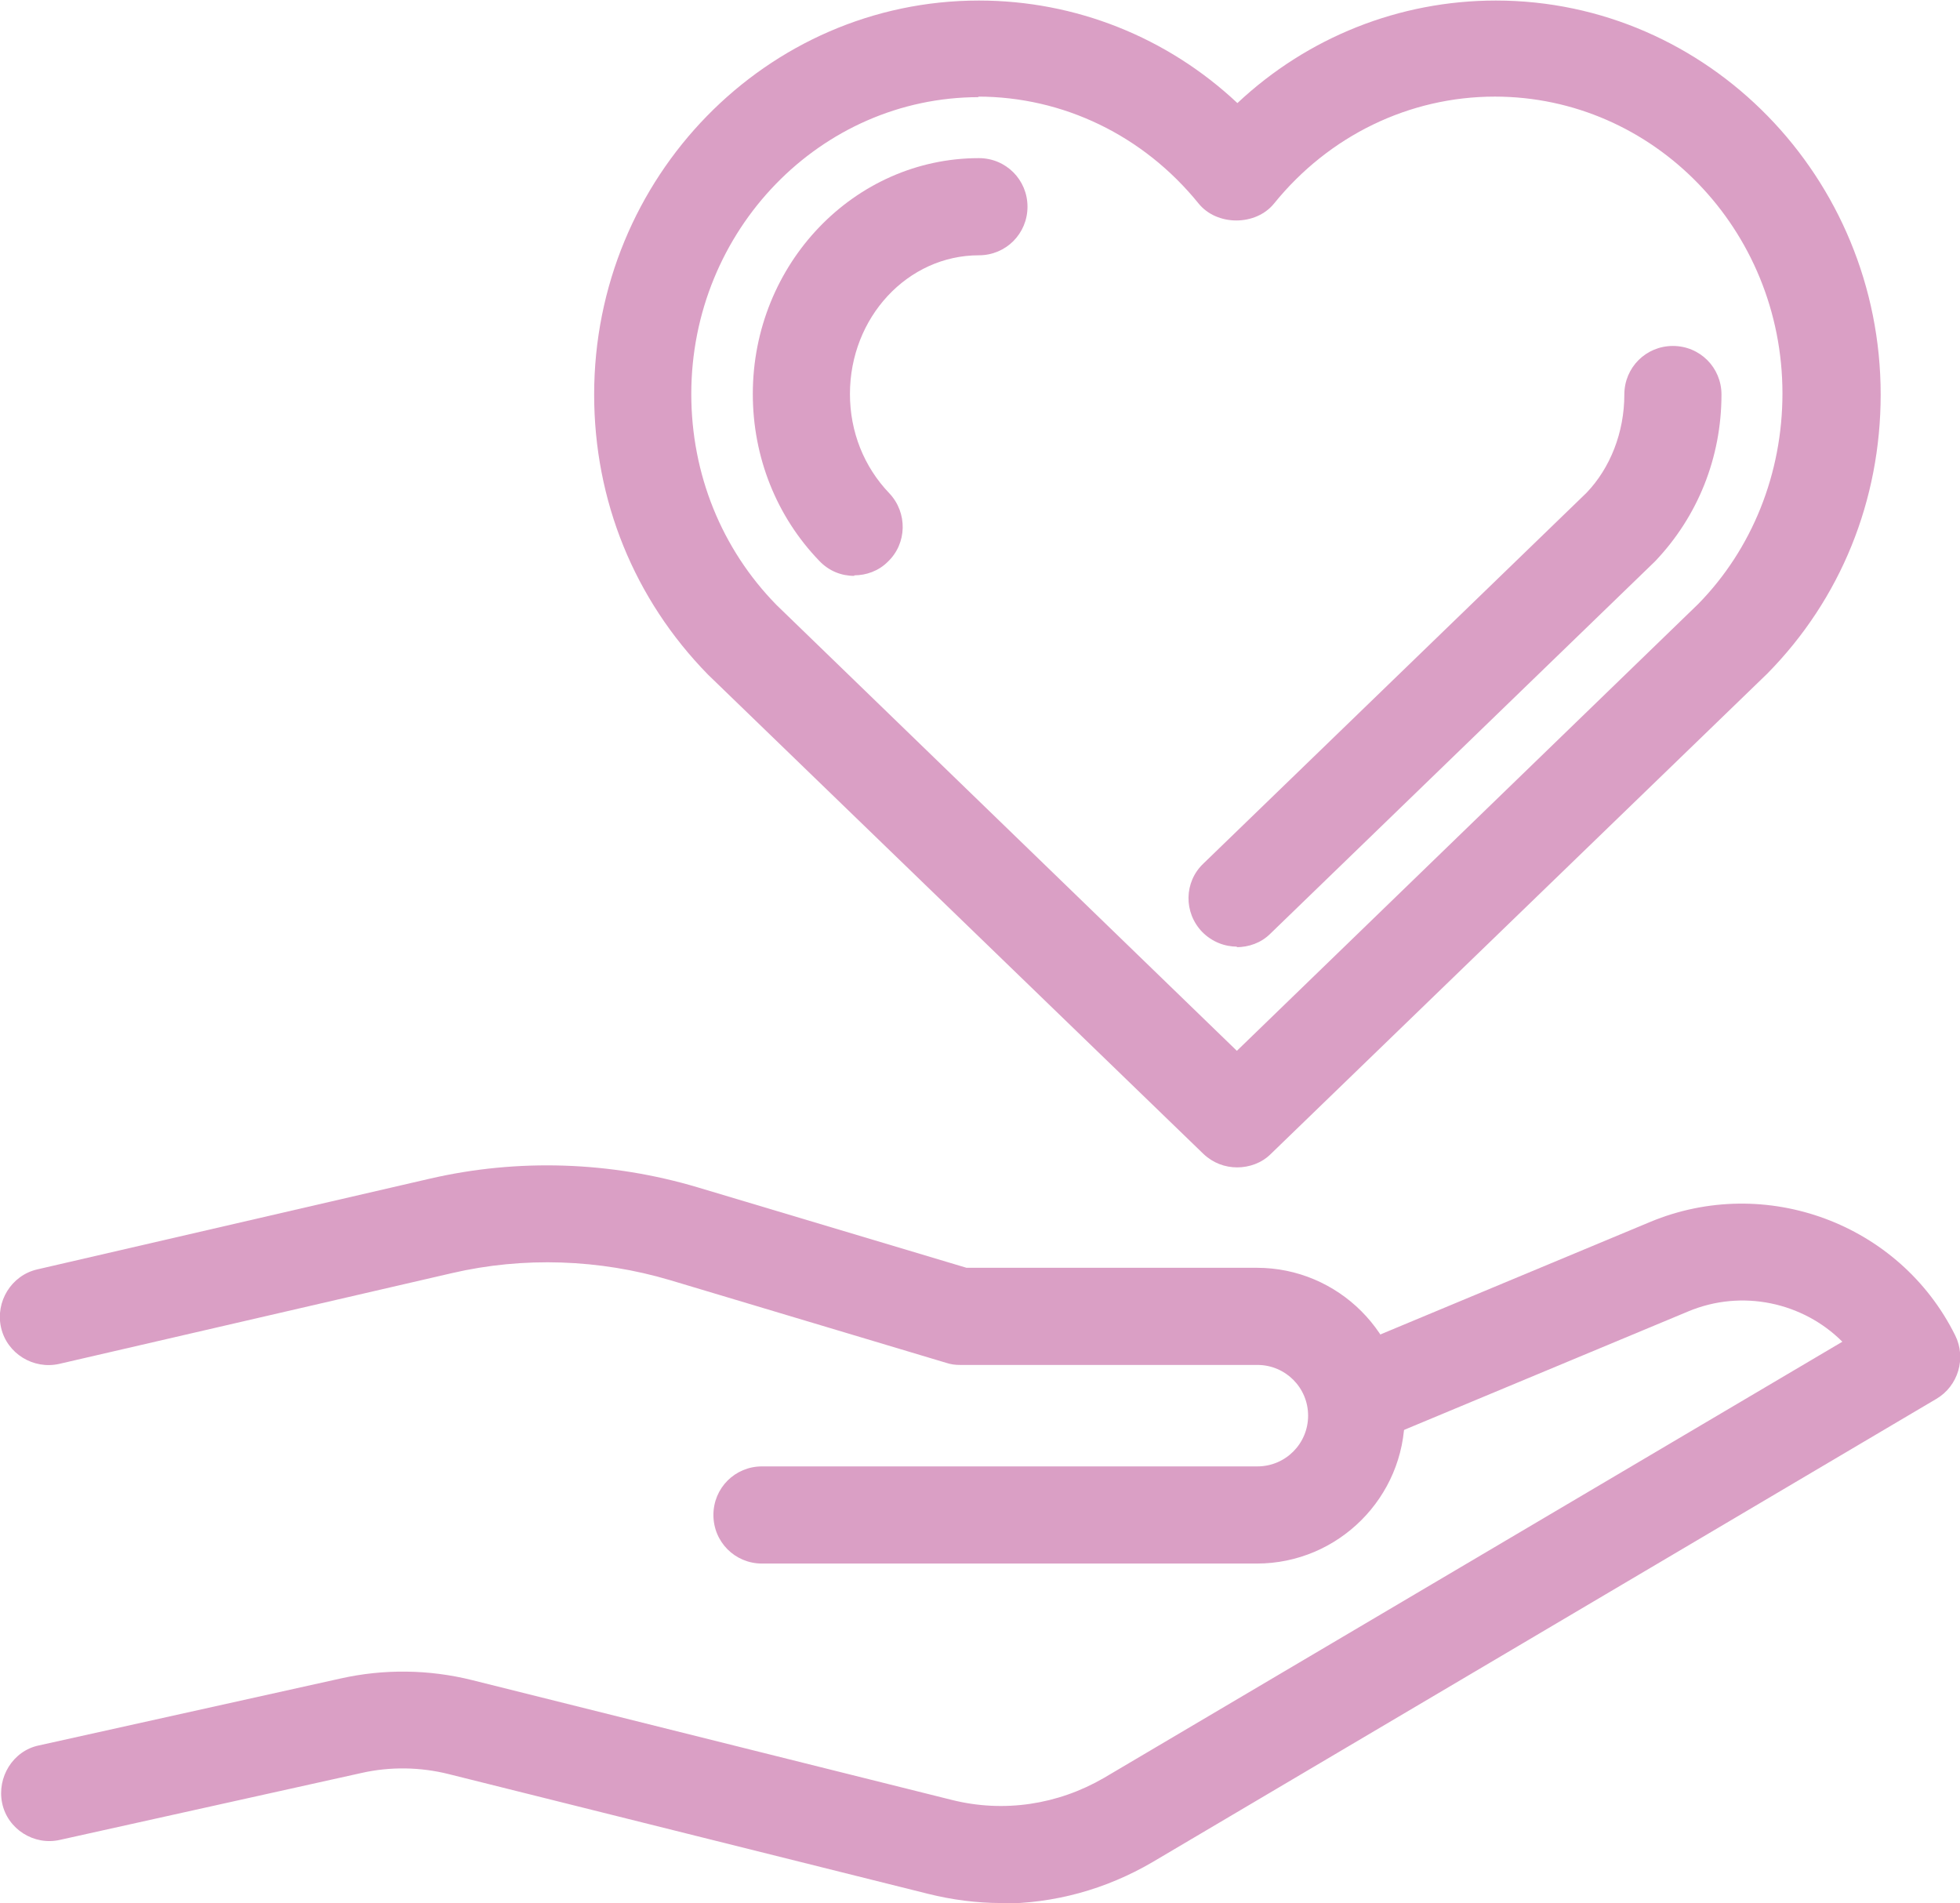 <?xml version="1.0" encoding="UTF-8"?>
<svg id="_レイヤー_2" data-name="レイヤー 2" xmlns="http://www.w3.org/2000/svg" viewBox="0 0 36.32 35.26">
  <defs>
    <style>
      .cls-1 {
        fill: #da9fc5;
        stroke-width: 0px;
      }
    </style>
  </defs>
  <g id="_背景" data-name="背景">
    <g>
      <path class="cls-1" d="M22.93,21.63c-.23,0-.45-.08-.63-.25l-9.18-8.88c-1.37-1.4-2.11-3.23-2.11-5.19,0-4.03,3.2-7.3,7.13-7.3,1.79,0,3.49.68,4.79,1.9,1.3-1.22,3-1.9,4.79-1.9,3.93,0,7.13,3.28,7.13,7.3,0,1.96-.74,3.79-2.1,5.17l-9.2,8.9c-.17.17-.4.25-.63.25ZM18.14,1.8c-2.94,0-5.33,2.47-5.33,5.5,0,1.48.56,2.87,1.58,3.91l8.53,8.26,8.55-8.28c1-1.02,1.56-2.42,1.56-3.9,0-3.04-2.39-5.5-5.33-5.5-1.58,0-3.07.72-4.09,1.98-.34.42-1.06.42-1.4,0-1.02-1.26-2.51-1.98-4.09-1.98Z"/>
      <path class="cls-1" d="M22.93,17.54c-.24,0-.47-.09-.65-.27-.35-.36-.34-.93.02-1.27l7.1-6.87c.44-.46.7-1.12.7-1.82,0-.5.4-.9.9-.9s.9.4.9.9c0,1.17-.44,2.26-1.23,3.09l-7.13,6.9c-.17.17-.4.25-.63.25Z"/>
      <path class="cls-1" d="M15.83,10.67c-.24,0-.47-.09-.65-.28-.79-.82-1.23-1.92-1.23-3.09,0-2.41,1.88-4.37,4.19-4.37.5,0,.9.4.9.9s-.4.9-.9.9c-1.32,0-2.39,1.15-2.39,2.57,0,.7.26,1.35.73,1.84.34.36.33.93-.03,1.27-.17.17-.4.25-.62.25Z"/>
      <path class="cls-1" d="M18.55,35.26c-.45,0-.91-.06-1.35-.17l-8.89-2.22c-.52-.13-1.08-.14-1.61-.02l-5.59,1.24c-.48.11-.97-.2-1.07-.68s.2-.97.68-1.07l5.59-1.24c.8-.18,1.64-.17,2.44.03l8.89,2.22c.96.24,1.96.09,2.82-.41l13.68-8.08c-.73-.73-1.86-.98-2.86-.56l-5.78,2.41c-.46.19-.99-.03-1.18-.48-.19-.46.03-.99.48-1.18l5.78-2.41c2.14-.89,4.62.03,5.65,2.1.21.42.06.94-.35,1.18l-14.52,8.58c-.87.51-1.83.77-2.81.77Z"/>
      <path class="cls-1" d="M23.3,28.97h-9.18c-.5,0-.9-.4-.9-.9s.4-.9.9-.9h9.18c.52,0,.94-.42.94-.94s-.42-.94-.94-.94h-5.51c-.09,0-.17-.01-.26-.04l-5.11-1.53c-1.31-.39-2.72-.44-4.05-.13l-7.27,1.68c-.48.11-.97-.19-1.08-.67-.11-.48.19-.97.67-1.08l7.27-1.68c1.64-.38,3.36-.32,4.97.16l4.98,1.49h5.38c1.51,0,2.74,1.23,2.74,2.74s-1.23,2.74-2.74,2.74Z"/>
    </g>
  </g>
</svg>